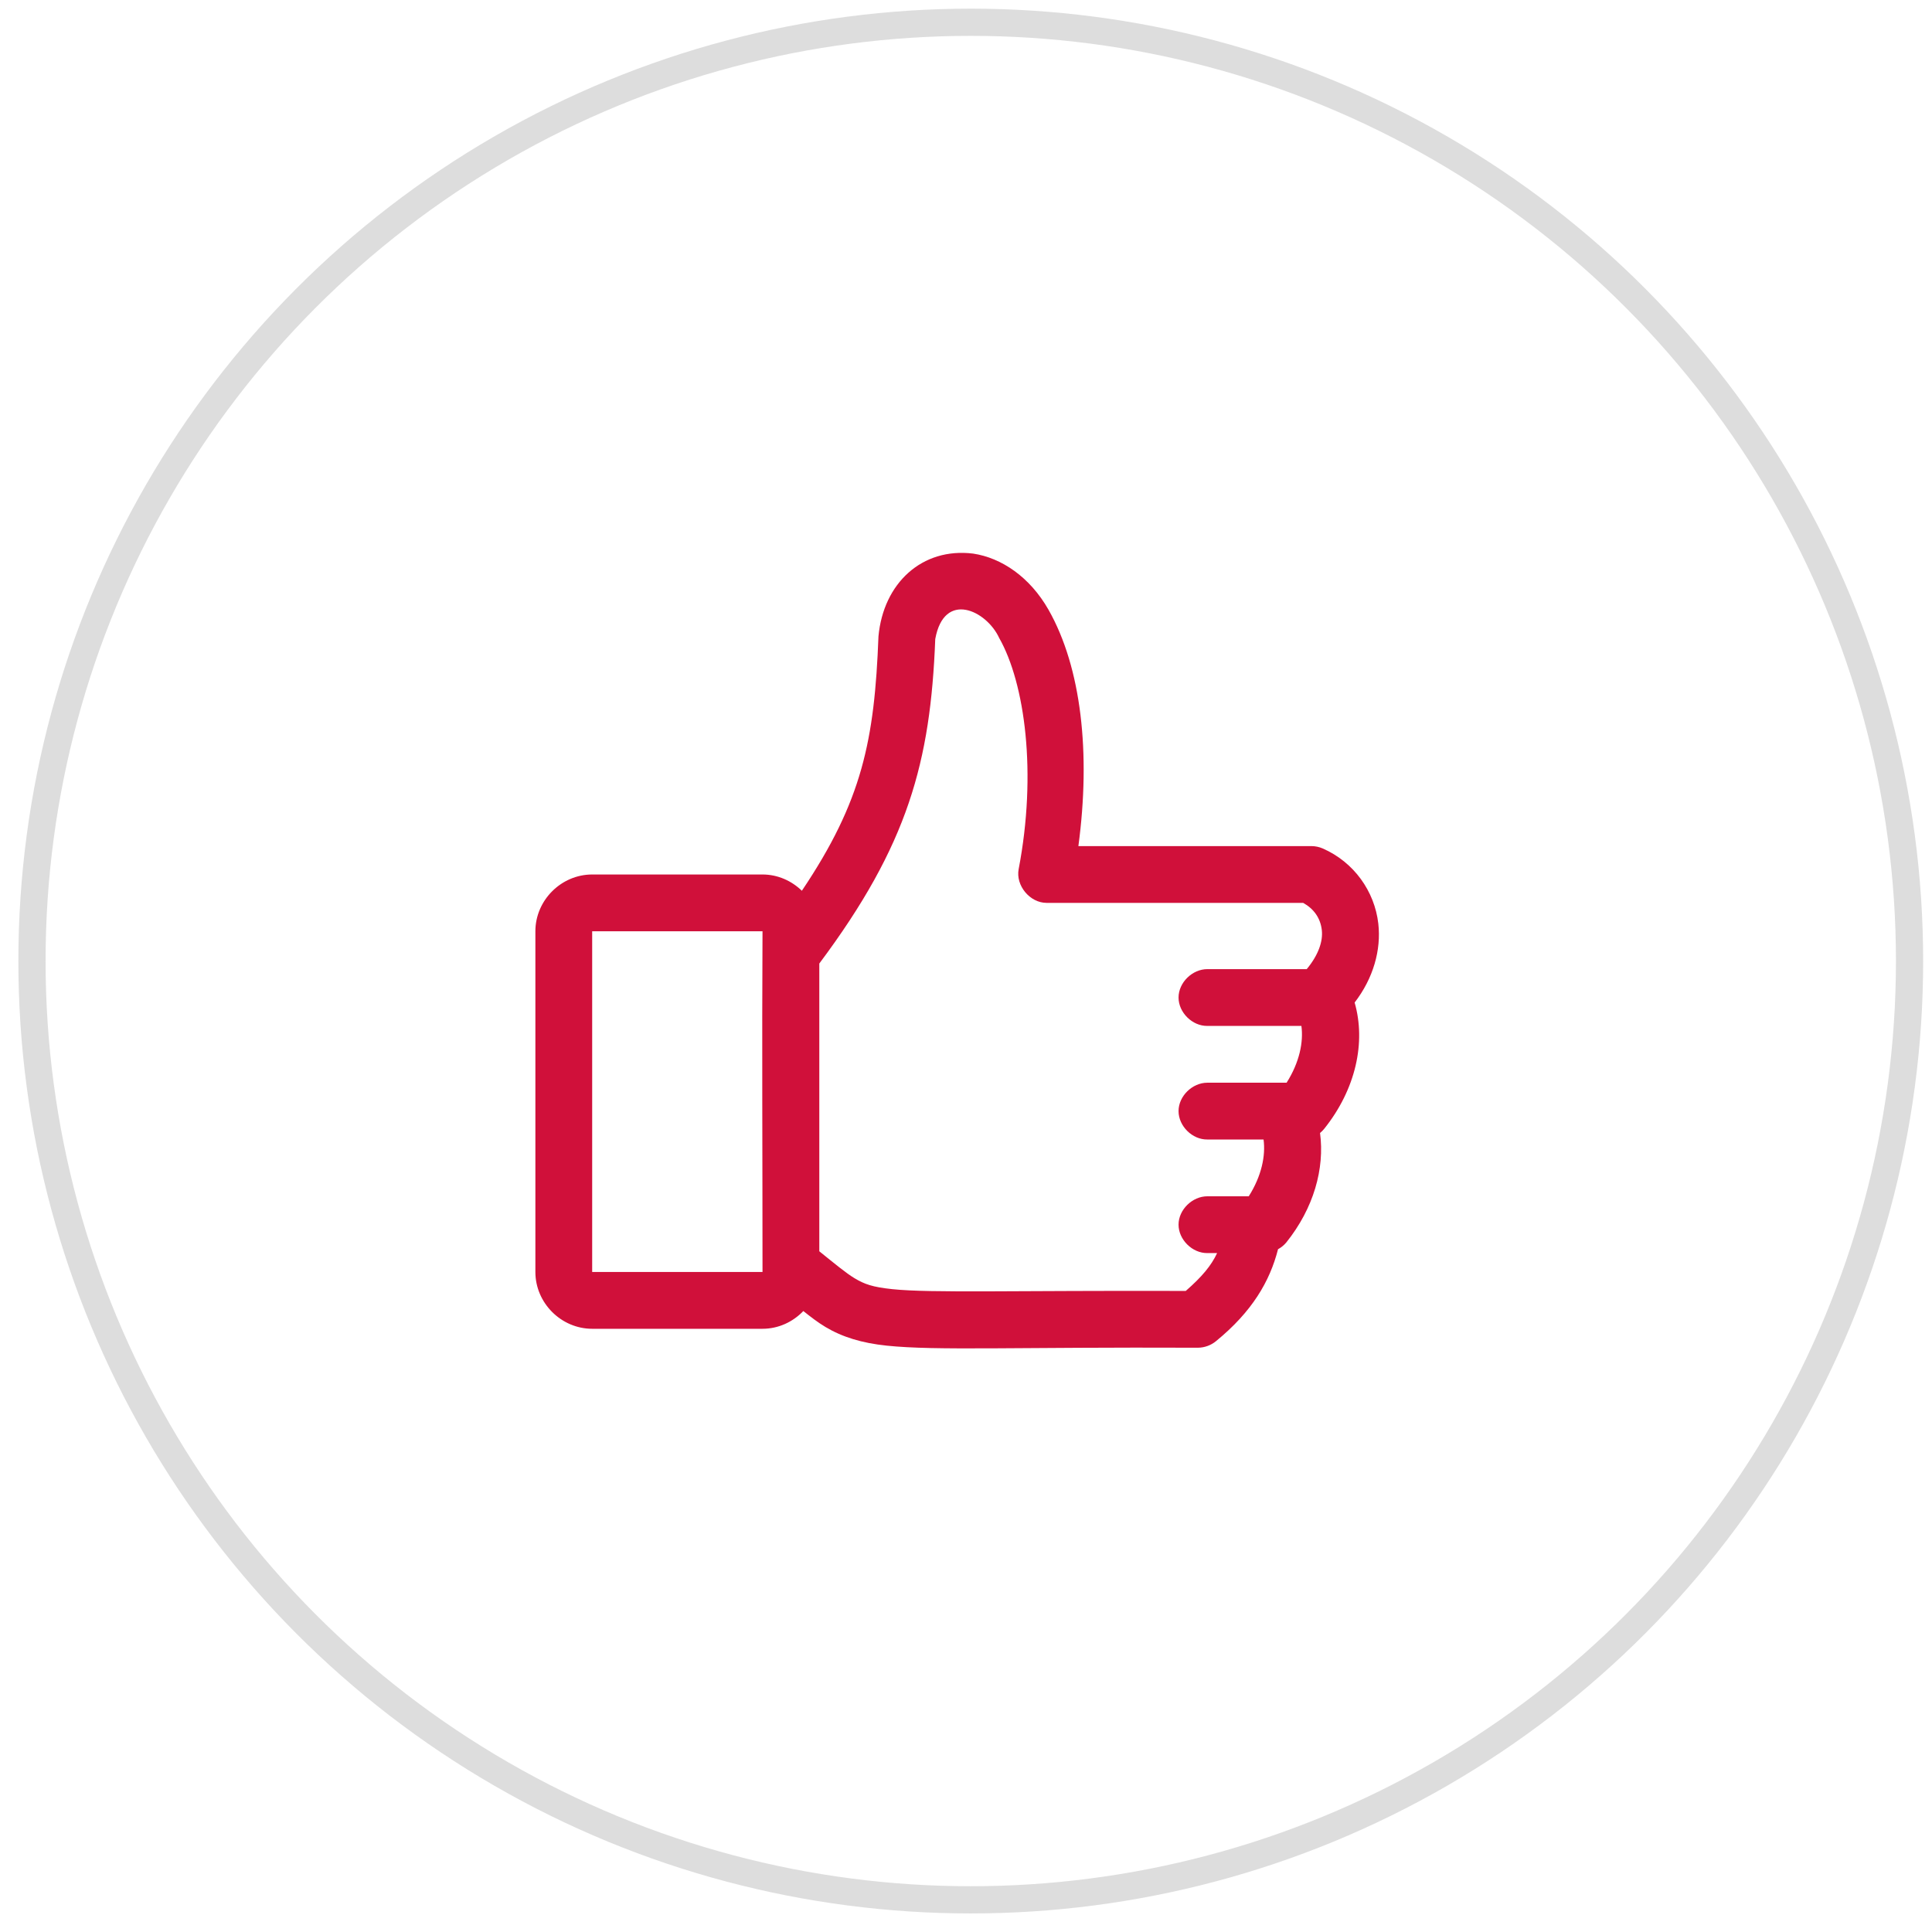 <svg width="71" height="71" viewBox="0 0 71 71" fill="none" xmlns="http://www.w3.org/2000/svg">
<circle cx="35.675" cy="35.318" r="34.5" stroke="#DDDDDD"/>
<path d="M32.283 23.387C32.138 27.202 31.686 29.436 29.468 32.735C29.09 32.368 28.58 32.137 28.022 32.137H21.762C20.623 32.137 19.675 33.086 19.675 34.224V46.745C19.675 47.883 20.623 48.832 21.762 48.832H28.022C28.608 48.832 29.14 48.579 29.522 48.18C29.794 48.395 30.048 48.594 30.337 48.767C30.953 49.135 31.671 49.357 32.587 49.452C34.421 49.642 37.309 49.5 44.022 49.528C44.261 49.527 44.5 49.441 44.685 49.289C46.013 48.205 46.665 47.091 46.967 45.908C47.083 45.845 47.187 45.76 47.272 45.658C48.279 44.4 48.685 42.947 48.511 41.637C48.566 41.591 48.617 41.54 48.663 41.484C49.831 40.025 50.201 38.297 49.782 36.843C50.467 35.954 50.763 34.911 50.652 33.941C50.515 32.752 49.755 31.681 48.608 31.18C48.478 31.124 48.337 31.094 48.195 31.094H39.63C40.089 27.671 39.739 24.533 38.533 22.409C37.849 21.206 36.806 20.5 35.761 20.344C33.884 20.113 32.463 21.432 32.283 23.387ZM36.718 23.442C37.668 25.115 38.112 28.407 37.435 31.941C37.32 32.541 37.846 33.178 38.457 33.18H47.891C48.281 33.398 48.524 33.732 48.576 34.18C48.624 34.601 48.443 35.107 48.022 35.615H44.369C43.818 35.615 43.311 36.107 43.311 36.659C43.311 37.21 43.818 37.71 44.369 37.702H47.826C47.905 38.292 47.759 39.035 47.282 39.789H44.369C43.818 39.789 43.311 40.281 43.311 40.832C43.311 41.384 43.818 41.884 44.369 41.876H46.435C46.514 42.466 46.368 43.209 45.891 43.963H44.369C43.818 43.963 43.311 44.455 43.311 45.006C43.311 45.557 43.818 46.057 44.369 46.05H44.728C44.514 46.51 44.175 46.917 43.576 47.441C37.243 47.421 34.224 47.524 32.794 47.376C32.057 47.299 31.766 47.191 31.402 46.973C31.1 46.792 30.682 46.446 30.109 45.984V35.409C33.373 31.045 34.196 27.993 34.37 23.485C34.696 21.688 36.253 22.434 36.718 23.442ZM21.762 34.224H28.022C27.999 38.369 28.022 42.567 28.022 46.745H21.762V34.224Z" fill="#D0103A"/>
</svg>
